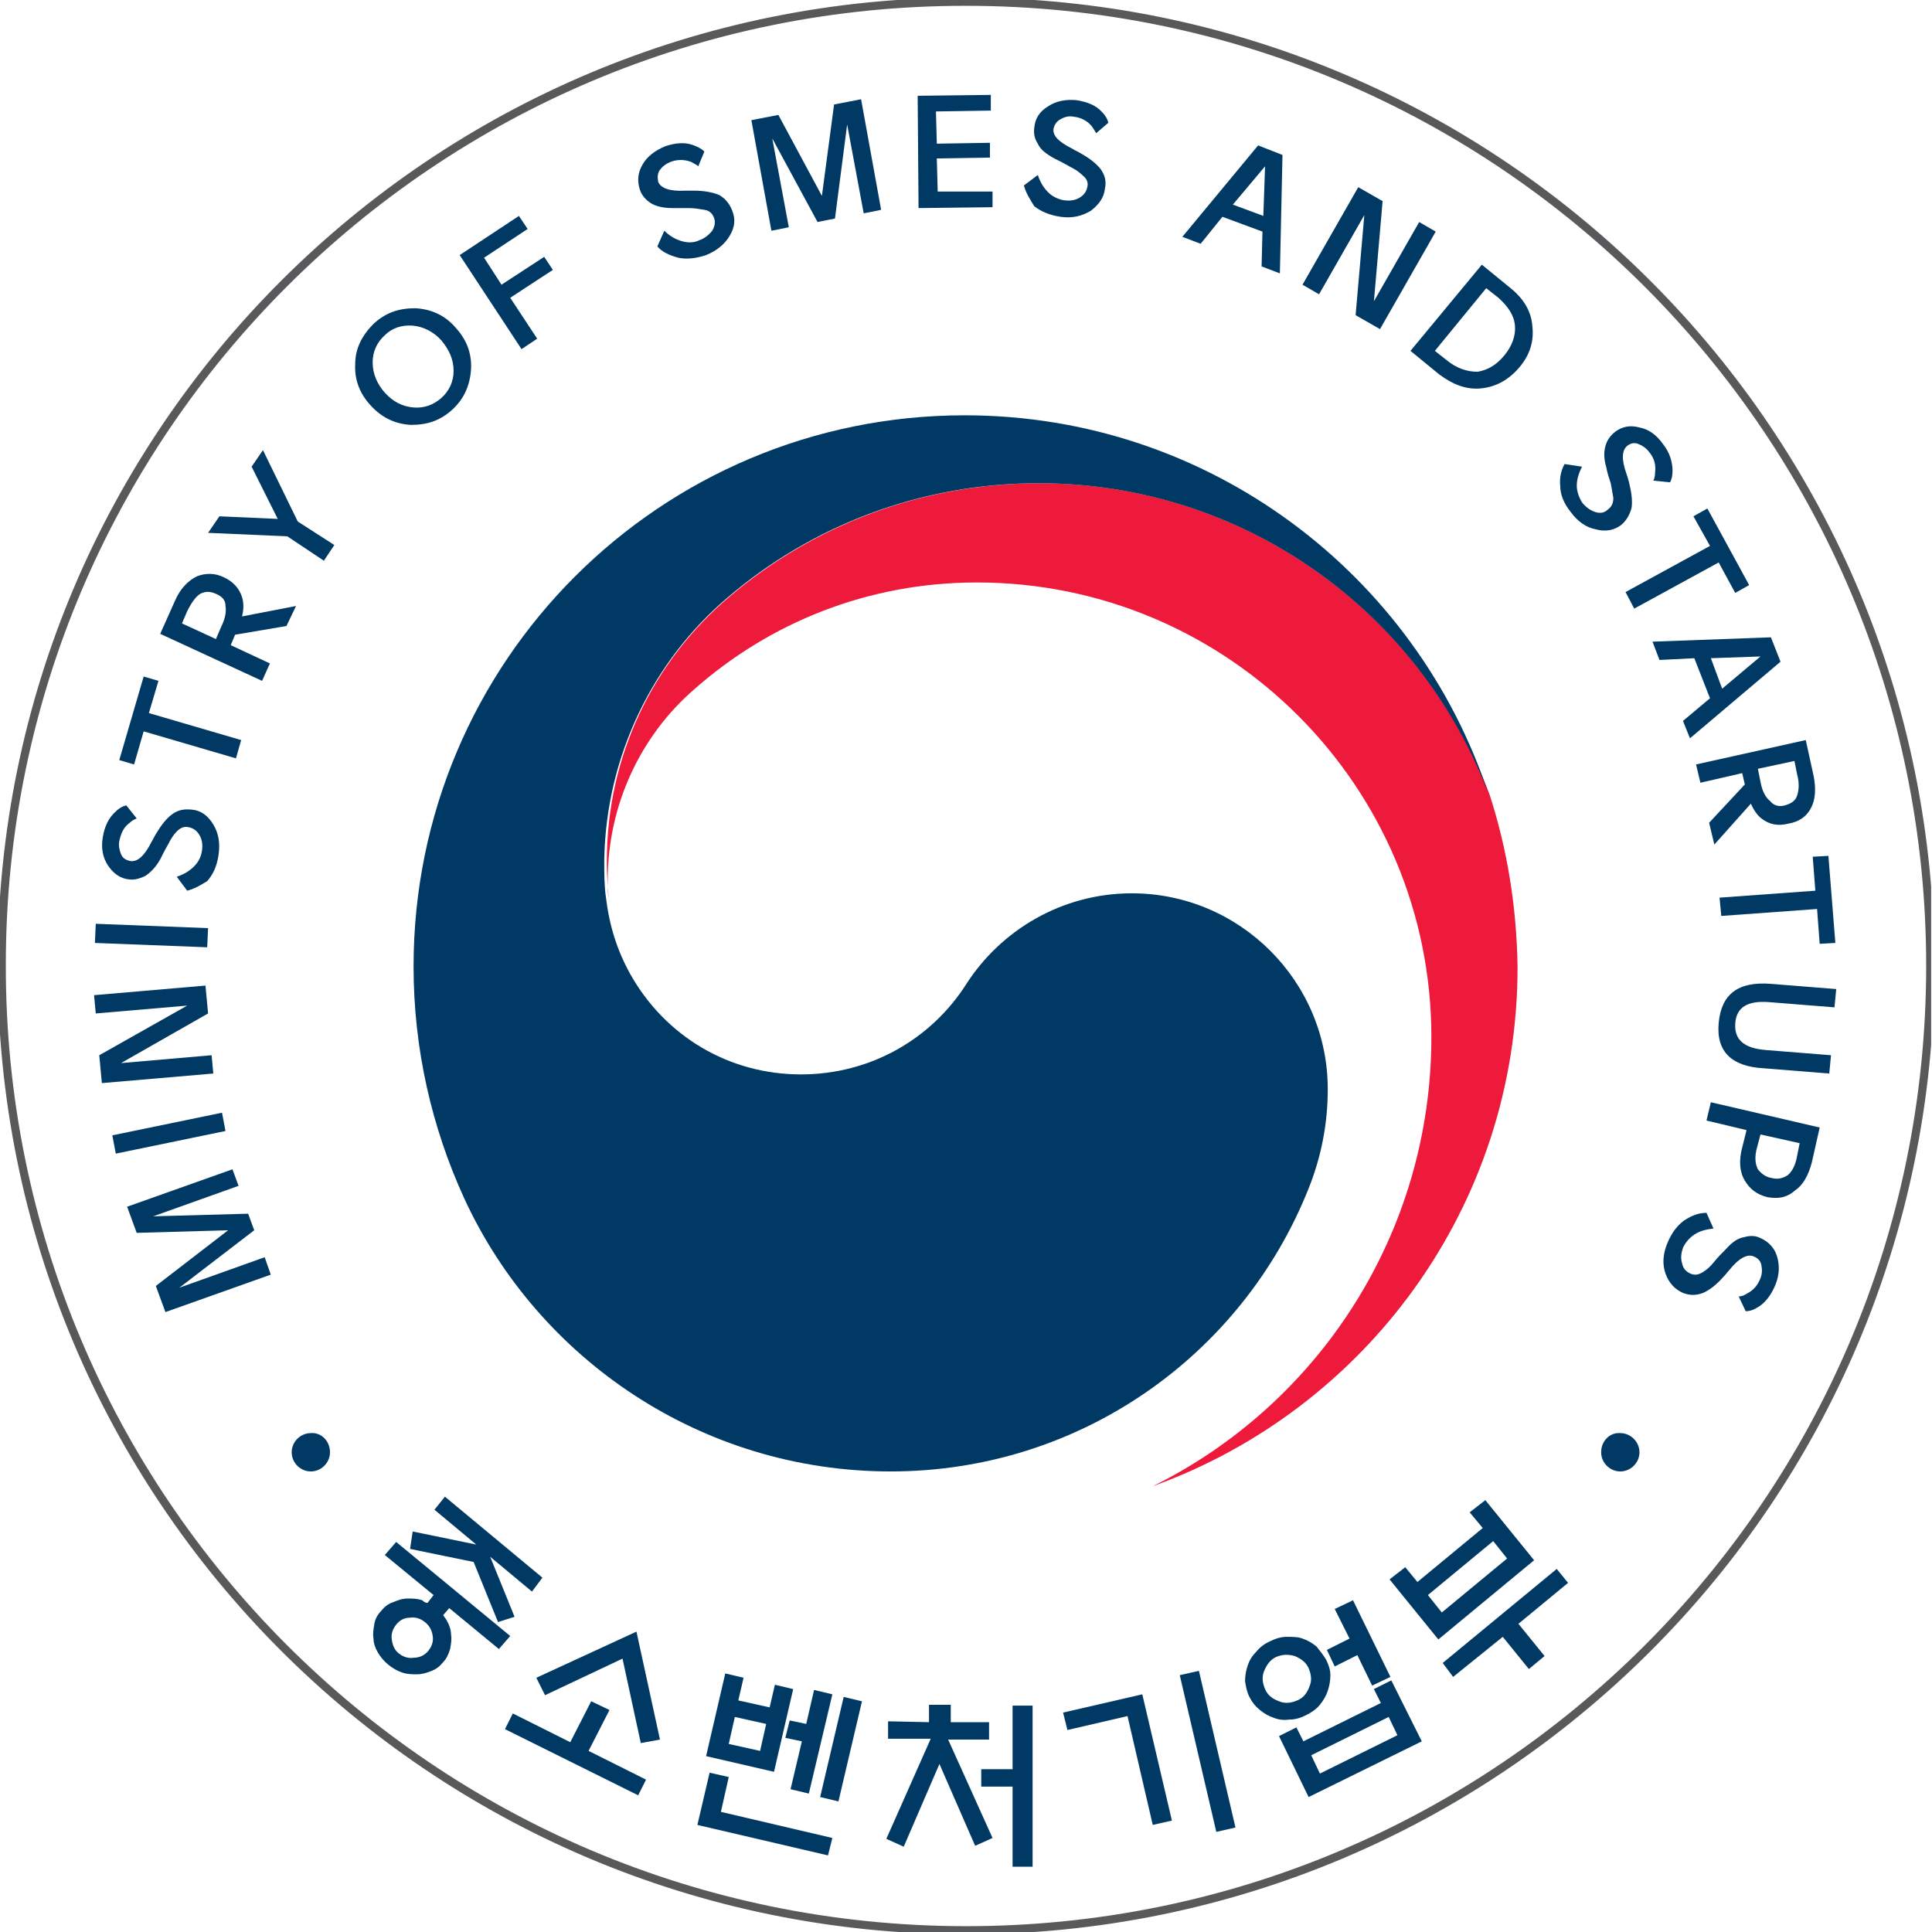 <svg width="80" height="80" viewBox="0 0 80 80" fill="none" xmlns="http://www.w3.org/2000/svg">
<g clip-path="url(#clip0_30_687)">
<path d="M79.928 40.054C79.892 62.118 62.01 79.964 39.946 79.928C17.882 79.892 0.036 62.01 0.072 39.946C0.072 17.882 17.99 0.036 40.018 0.072C62.082 0.072 79.964 17.99 79.928 40.054Z" stroke="#58595B" stroke-width="0.338" stroke-miterlimit="10"/>
<path d="M61.685 32.916C58.837 25.381 51.555 20.009 43.046 20.009C38.143 20.009 33.637 21.776 30.176 24.732C27.075 27.364 25.128 31.258 25.128 35.656C25.128 36.197 25.165 36.702 25.201 37.206C25.165 36.954 25.165 36.702 25.165 36.449C25.165 33.313 26.535 30.464 28.734 28.554C31.87 25.778 35.944 24.119 40.451 24.119C50.834 24.119 59.27 32.556 59.27 42.938C59.27 51.086 54.583 58.153 47.733 61.541C56.53 58.369 62.839 49.969 62.839 40.054C62.803 37.531 62.407 35.151 61.685 32.916Z" fill="#ED1A3B"/>
<path d="M30.14 24.732C33.601 21.776 38.107 20.009 43.01 20.009C51.555 20.009 58.837 25.381 61.649 32.916C58.657 23.795 50.077 17.197 39.946 17.197C27.328 17.197 17.125 27.4 17.125 40.018C17.125 43.443 17.882 46.688 19.216 49.608C22.28 56.278 29.058 60.929 36.881 60.929C44.741 60.929 51.447 56.098 54.187 49.212C54.691 47.95 54.98 46.58 54.98 45.102C54.98 40.631 51.338 36.99 46.868 36.99C43.984 36.99 41.46 38.504 40.018 40.739C38.576 43.011 36.052 44.489 33.168 44.489C30.176 44.489 27.544 42.903 26.102 40.343C25.561 39.369 25.236 38.36 25.092 37.17C25.02 36.702 25.02 36.161 25.02 35.62C25.092 31.258 27.075 27.328 30.14 24.732Z" fill="#003964"/>
<path d="M17.702 66.373L17.954 66.048L15.935 64.39L16.404 63.849L21.127 67.743L20.658 68.283L18.603 66.589L18.351 66.877C18.387 66.949 18.459 67.021 18.495 67.094C18.603 67.274 18.675 67.49 18.675 67.67C18.711 67.887 18.675 68.067 18.639 68.283C18.567 68.5 18.495 68.68 18.351 68.824C18.206 69.004 18.062 69.112 17.882 69.185C17.702 69.257 17.485 69.329 17.269 69.329C17.053 69.329 16.872 69.329 16.656 69.257C16.44 69.185 16.259 69.076 16.079 68.932C15.899 68.788 15.755 68.608 15.647 68.427C15.539 68.247 15.466 68.031 15.466 67.851C15.43 67.634 15.466 67.454 15.502 67.238C15.539 67.021 15.647 66.841 15.791 66.697C15.935 66.517 16.079 66.409 16.296 66.336C16.476 66.264 16.656 66.192 16.872 66.192C17.089 66.192 17.269 66.192 17.485 66.264C17.557 66.337 17.63 66.373 17.702 66.373ZM17.738 68.355C17.882 68.175 17.954 67.959 17.918 67.743C17.882 67.49 17.774 67.31 17.593 67.166C17.413 67.021 17.197 66.949 16.98 66.985C16.728 66.985 16.548 67.094 16.404 67.274C16.259 67.454 16.187 67.67 16.223 67.887C16.259 68.139 16.332 68.319 16.512 68.463C16.692 68.608 16.908 68.68 17.125 68.644C17.377 68.644 17.593 68.536 17.738 68.355ZM22.028 65.904L20.297 64.462L21.307 66.949L20.622 67.166L19.612 64.678L16.98 64.137L17.089 63.416L19.721 63.957L17.99 62.515L18.423 61.974L22.46 65.327L22.028 65.904Z" fill="#003964"/>
<path d="M23.614 72.141L24.48 70.446L25.237 70.807L24.371 72.501L26.751 73.691L26.426 74.34L20.91 71.6L21.235 70.951L23.614 72.141ZM25.777 68.68L22.569 70.194L22.208 69.473L26.354 67.562L27.328 72.032L26.534 72.177L25.777 68.68Z" fill="#003964"/>
<path d="M28.878 75.566L29.383 73.403L30.176 73.583L29.851 75.025L34.466 76.107L34.286 76.828L28.878 75.566ZM32.05 73.367L29.238 72.718L30.032 69.293L30.789 69.473L30.572 70.411L31.87 70.699L32.087 69.762L32.844 69.942L32.05 73.367ZM31.726 71.384L30.428 71.096L30.176 72.213L31.474 72.502L31.726 71.384ZM33.709 69.978L34.466 70.158L33.492 74.268L32.735 74.088L33.204 72.105L32.519 71.961L32.699 71.24L33.384 71.384L33.709 69.978ZM34.935 70.266L35.692 70.447L34.718 74.593L33.961 74.412L34.935 70.266Z" fill="#003964"/>
<path d="M38.468 71.312V70.591H39.369V71.312H40.955V72.033H39.261L41.099 76.107L40.379 76.431L38.9 73.042L37.422 76.467L36.701 76.143L38.54 71.997H36.773V71.276L38.468 71.312ZM41.929 73.98H40.631V73.259H41.929V70.627H42.758V77.296H41.929V73.98Z" fill="#003964"/>
<path d="M48.526 75.386L47.733 75.566L46.688 71.059L44.2 71.636L44.02 70.915L47.3 70.158L48.526 75.386ZM48.851 69.365L49.644 69.185L51.158 75.674L50.365 75.854L48.851 69.365Z" fill="#003964"/>
<path d="M54.908 68.716C55.016 68.932 55.088 69.148 55.088 69.365C55.088 69.581 55.052 69.797 54.98 70.014C54.907 70.23 54.799 70.41 54.655 70.59C54.511 70.771 54.295 70.915 54.078 71.023C53.862 71.131 53.646 71.203 53.393 71.203C53.141 71.239 52.925 71.203 52.744 71.131C52.528 71.059 52.348 70.951 52.168 70.807C51.987 70.662 51.843 70.482 51.735 70.266C51.627 70.05 51.591 69.833 51.555 69.617C51.555 69.401 51.591 69.184 51.663 68.968C51.735 68.752 51.843 68.572 52.023 68.391C52.168 68.211 52.348 68.067 52.6 67.959C52.816 67.85 53.033 67.778 53.285 67.778C53.502 67.778 53.754 67.778 53.934 67.85C54.151 67.923 54.331 68.031 54.511 68.175C54.655 68.355 54.799 68.535 54.908 68.716ZM54.187 69.076C54.078 68.824 53.862 68.68 53.61 68.572C53.357 68.499 53.105 68.499 52.853 68.608C52.6 68.716 52.456 68.932 52.348 69.184C52.24 69.437 52.276 69.689 52.384 69.942C52.492 70.194 52.672 70.338 52.961 70.446C53.213 70.554 53.465 70.518 53.718 70.41C53.97 70.302 54.114 70.122 54.223 69.833C54.331 69.581 54.295 69.329 54.187 69.076ZM52.961 71.888L53.682 71.528L53.97 72.105L57.179 70.518L56.89 69.942L57.611 69.581L58.873 72.105L54.187 74.412L52.961 71.888ZM57.503 71.095L54.295 72.681L54.655 73.439L57.864 71.852L57.503 71.095ZM54.944 68.319L55.881 67.85L55.268 66.625L56.025 66.264L57.575 69.437L56.818 69.797L56.205 68.535L55.268 69.004L54.944 68.319Z" fill="#003964"/>
<path d="M58.693 65.507L61.397 63.272L60.856 62.623L61.505 62.118L63.524 64.606L59.558 67.886L57.539 65.399L58.188 64.894L58.693 65.507ZM61.83 63.813L59.126 66.048L59.702 66.769L62.406 64.534L61.83 63.813ZM59.739 68.86L64.461 64.966L64.93 65.543L62.875 67.238L63.957 68.572L63.308 69.112L62.226 67.778L60.171 69.437L59.739 68.86Z" fill="#003964"/>
<path d="M66.3 60.136C66.3 60.568 66.661 60.929 67.093 60.929C67.526 60.929 67.886 60.568 67.886 60.136C67.886 59.703 67.526 59.342 67.093 59.342C66.661 59.306 66.3 59.667 66.3 60.136Z" fill="#003964"/>
<path d="M13.664 60.136C13.664 60.568 13.303 60.929 12.871 60.929C12.438 60.929 12.078 60.568 12.078 60.136C12.078 59.703 12.438 59.342 12.871 59.342C13.303 59.306 13.664 59.667 13.664 60.136Z" fill="#003964"/>
<path d="M5.264 49.968L9.626 48.418L9.878 49.103L6.345 50.365L10.275 50.257L10.527 50.942L7.427 53.321L10.96 52.059L11.212 52.78L6.85 54.331L6.453 53.249L9.446 50.942L5.66 51.05L5.264 49.968Z" fill="#003964"/>
<path d="M9.337 46.832L4.795 47.769L4.651 47.012L9.193 46.075L9.337 46.832Z" fill="#003964"/>
<path d="M8.616 41.965L5.011 44.02L8.761 43.695L8.833 44.452L4.218 44.849L4.11 43.695L7.751 41.64L3.966 41.965L3.894 41.208L8.508 40.811L8.616 41.965Z" fill="#003964"/>
<path d="M8.58 39.225L3.93 39.045L3.966 38.252L8.616 38.432L8.58 39.225Z" fill="#003964"/>
<path d="M7.751 36.881L7.319 36.304C7.643 36.196 7.859 36.052 8.04 35.872C8.22 35.691 8.328 35.475 8.364 35.223C8.4 34.971 8.364 34.754 8.256 34.574C8.148 34.394 8.004 34.285 7.787 34.249C7.607 34.213 7.463 34.285 7.319 34.43C7.174 34.574 7.066 34.754 6.958 34.971C6.85 35.151 6.742 35.367 6.634 35.583C6.453 35.908 6.237 36.124 6.021 36.268C5.804 36.377 5.552 36.449 5.336 36.413C4.975 36.377 4.687 36.16 4.47 35.836C4.254 35.511 4.182 35.115 4.254 34.682C4.326 34.213 4.507 33.853 4.795 33.6C4.939 33.456 5.083 33.384 5.228 33.348L5.66 33.889C5.588 33.925 5.48 33.961 5.372 34.069C5.119 34.249 5.011 34.502 4.939 34.826C4.903 35.007 4.939 35.187 5.011 35.367C5.083 35.547 5.228 35.619 5.408 35.656C5.696 35.691 5.985 35.439 6.273 34.862C6.345 34.754 6.381 34.646 6.453 34.538C6.67 34.177 6.886 33.889 7.138 33.709C7.391 33.528 7.643 33.492 7.968 33.528C8.328 33.565 8.616 33.781 8.833 34.141C9.049 34.502 9.121 34.898 9.049 35.403C8.977 35.872 8.833 36.196 8.58 36.485C8.292 36.665 8.04 36.809 7.751 36.881Z" fill="#003964"/>
<path d="M6.165 29.527L9.986 30.645L9.77 31.402L5.949 30.284L5.552 31.654L4.939 31.474L5.949 28.013L6.561 28.193L6.165 29.527Z" fill="#003964"/>
<path d="M10.023 25.525L12.258 25.093L11.861 25.922L9.734 26.282L9.554 26.715L11.176 27.472L10.852 28.193L6.634 26.246L7.246 24.876C7.463 24.372 7.787 24.047 8.148 23.867C8.508 23.723 8.905 23.723 9.265 23.903C9.662 24.083 9.914 24.372 10.023 24.732C10.095 24.948 10.095 25.237 10.023 25.525ZM8.941 24.588C8.689 24.48 8.508 24.48 8.292 24.588C8.112 24.696 7.931 24.948 7.751 25.309L7.535 25.814L8.941 26.462L9.157 25.958C9.338 25.597 9.374 25.309 9.338 25.093C9.338 24.84 9.193 24.696 8.941 24.588Z" fill="#003964"/>
<path d="M11.501 21.487L10.419 19.324L10.888 18.639L12.33 21.595L13.844 22.569L13.411 23.218L11.897 22.208L8.616 22.064L9.085 21.379L11.501 21.487Z" fill="#003964"/>
<path d="M15.466 13.412C15.971 12.943 16.512 12.763 17.197 12.763C17.846 12.799 18.423 13.051 18.855 13.556C19.324 14.061 19.54 14.637 19.504 15.286C19.468 15.935 19.216 16.512 18.747 16.945C18.242 17.413 17.702 17.594 17.017 17.594C16.368 17.558 15.827 17.305 15.358 16.8C14.89 16.296 14.673 15.719 14.709 15.07C14.709 14.421 14.998 13.88 15.466 13.412ZM18.279 16.476C18.603 16.188 18.783 15.791 18.783 15.358C18.783 14.89 18.603 14.493 18.279 14.097C17.954 13.736 17.521 13.52 17.089 13.484C16.62 13.448 16.224 13.592 15.935 13.88C15.611 14.169 15.43 14.565 15.43 14.998C15.43 15.467 15.611 15.899 15.935 16.26C16.26 16.62 16.656 16.837 17.125 16.873C17.557 16.909 17.954 16.765 18.279 16.476Z" fill="#003964"/>
<path d="M22.244 14.024L21.595 14.457L19.035 10.563L21.487 8.941L21.848 9.482L20.045 10.671L20.766 11.789L22.533 10.635L22.893 11.176L21.127 12.33L22.244 14.024Z" fill="#003964"/>
<path d="M27.22 10.203L27.508 9.554C27.724 9.77 27.977 9.914 28.229 9.986C28.481 10.058 28.734 10.058 28.95 9.95C29.166 9.878 29.346 9.734 29.491 9.554C29.599 9.373 29.635 9.193 29.563 9.013C29.491 8.833 29.383 8.724 29.166 8.688C28.95 8.652 28.734 8.616 28.517 8.616C28.301 8.616 28.049 8.616 27.832 8.616C27.472 8.616 27.147 8.544 26.931 8.4C26.715 8.256 26.57 8.075 26.498 7.859C26.39 7.535 26.39 7.174 26.607 6.814C26.787 6.489 27.111 6.237 27.544 6.057C27.977 5.912 28.373 5.876 28.734 6.021C28.914 6.093 29.058 6.165 29.166 6.273L28.914 6.886C28.842 6.814 28.734 6.778 28.625 6.706C28.337 6.597 28.049 6.597 27.76 6.706C27.58 6.778 27.436 6.886 27.328 7.03C27.22 7.174 27.22 7.354 27.256 7.535C27.364 7.787 27.724 7.931 28.373 7.895C28.481 7.895 28.589 7.895 28.734 7.895C29.166 7.895 29.527 7.967 29.779 8.075C30.032 8.22 30.212 8.436 30.32 8.724C30.464 9.085 30.428 9.409 30.212 9.77C29.995 10.13 29.671 10.383 29.238 10.563C28.806 10.707 28.409 10.743 28.085 10.671C27.688 10.563 27.4 10.419 27.22 10.203Z" fill="#003964"/>
<path d="M35.656 4.11L36.485 8.688L35.764 8.833L35.079 5.155L34.574 9.049L33.853 9.193L31.978 5.732L32.663 9.41L31.942 9.554L31.113 4.975L32.231 4.759L34.033 8.112L34.538 4.326L35.656 4.11Z" fill="#003964"/>
<path d="M41.099 8.58L38.035 8.616L37.999 3.966L41.027 3.93V4.579L38.756 4.615L38.792 5.949L40.991 5.913V6.525L38.792 6.561L38.828 7.931H41.099V8.58Z" fill="#003964"/>
<path d="M42.398 7.679L42.974 7.247C43.083 7.571 43.227 7.787 43.407 7.968C43.587 8.148 43.84 8.256 44.056 8.292C44.308 8.328 44.525 8.292 44.705 8.184C44.885 8.076 44.993 7.932 45.029 7.715C45.065 7.535 44.993 7.391 44.813 7.247C44.669 7.102 44.489 6.994 44.272 6.886C44.092 6.778 43.876 6.67 43.659 6.562C43.335 6.381 43.083 6.201 42.974 5.949C42.83 5.732 42.794 5.516 42.83 5.264C42.866 4.903 43.046 4.615 43.407 4.398C43.731 4.182 44.128 4.11 44.561 4.146C45.029 4.218 45.39 4.362 45.642 4.651C45.786 4.795 45.858 4.939 45.895 5.083L45.39 5.516C45.354 5.444 45.282 5.336 45.209 5.228C45.029 5.011 44.777 4.867 44.452 4.831C44.272 4.795 44.092 4.831 43.912 4.939C43.767 5.011 43.659 5.156 43.623 5.336C43.587 5.624 43.84 5.877 44.416 6.165C44.525 6.237 44.633 6.273 44.741 6.345C45.137 6.562 45.39 6.778 45.57 6.994C45.75 7.247 45.822 7.499 45.75 7.823C45.714 8.184 45.498 8.472 45.173 8.725C44.813 8.941 44.416 9.049 43.912 8.977C43.443 8.905 43.118 8.761 42.83 8.544C42.65 8.256 42.47 7.968 42.398 7.679Z" fill="#003964"/>
<path d="M53.105 6.417L52.997 11.32L52.24 11.032L52.276 9.59L50.617 8.977L49.716 10.094L48.959 9.806L52.096 6.021L53.105 6.417ZM51.05 8.472L52.312 8.941L52.384 6.886L51.05 8.472Z" fill="#003964"/>
<path d="M56.133 13.051L56.494 8.905L54.619 12.186L53.934 11.789L56.242 7.751L57.251 8.328L56.891 12.474L58.765 9.194L59.45 9.59L57.143 13.628L56.133 13.051Z" fill="#003964"/>
<path d="M62.911 15.214C62.479 15.719 61.974 16.007 61.361 16.079C60.748 16.151 60.171 15.935 59.594 15.502L58.405 14.529L61.361 10.96L62.551 11.933C63.092 12.366 63.416 12.907 63.452 13.52C63.524 14.133 63.344 14.709 62.911 15.214ZM62.298 14.709C62.623 14.313 62.767 13.88 62.731 13.484C62.695 13.051 62.443 12.691 62.046 12.33L61.541 11.933L59.414 14.529L59.919 14.926C60.315 15.25 60.748 15.394 61.181 15.394C61.613 15.322 61.974 15.106 62.298 14.709Z" fill="#003964"/>
<path d="M64.786 19.216L65.507 19.324C65.363 19.612 65.291 19.865 65.291 20.117C65.291 20.369 65.399 20.622 65.507 20.802C65.651 20.982 65.831 21.127 66.048 21.199C66.264 21.271 66.444 21.235 66.588 21.09C66.733 20.982 66.805 20.838 66.805 20.622C66.769 20.405 66.733 20.189 66.697 20.009C66.625 19.793 66.552 19.576 66.516 19.36C66.408 18.999 66.408 18.711 66.48 18.459C66.552 18.206 66.697 18.026 66.877 17.882C67.165 17.666 67.49 17.593 67.886 17.701C68.283 17.774 68.607 18.026 68.86 18.387C69.148 18.747 69.256 19.144 69.256 19.504C69.256 19.684 69.22 19.865 69.148 19.973L68.463 19.901C68.499 19.829 68.535 19.721 68.535 19.54C68.571 19.252 68.499 18.963 68.283 18.711C68.175 18.567 68.031 18.459 67.85 18.387C67.67 18.314 67.526 18.351 67.382 18.459C67.165 18.639 67.129 18.999 67.346 19.612C67.382 19.721 67.418 19.829 67.454 19.973C67.562 20.405 67.598 20.73 67.562 21.018C67.49 21.307 67.346 21.559 67.129 21.739C66.841 21.956 66.48 22.028 66.084 21.92C65.687 21.848 65.327 21.595 65.038 21.199C64.75 20.838 64.606 20.478 64.606 20.117C64.57 19.793 64.642 19.468 64.786 19.216Z" fill="#003964"/>
<path d="M71.167 23.29L67.67 25.201L67.31 24.516L70.807 22.605L70.122 21.379L70.698 21.055L72.429 24.227L71.852 24.552L71.167 23.29Z" fill="#003964"/>
<path d="M73.727 27.4L69.978 30.572L69.689 29.851L70.807 28.914L70.158 27.255L68.716 27.328L68.427 26.57L73.33 26.39L73.727 27.4ZM70.843 27.255L71.311 28.517L72.898 27.183L70.843 27.255Z" fill="#003964"/>
<path d="M72.501 33.276L70.987 34.971L70.771 34.069L72.249 32.483L72.141 32.014L70.41 32.411L70.23 31.654L74.772 30.645L75.097 32.123C75.205 32.663 75.169 33.132 74.989 33.457C74.808 33.817 74.484 34.033 74.051 34.105C73.619 34.214 73.258 34.142 72.934 33.889C72.754 33.745 72.609 33.529 72.501 33.276ZM73.907 33.349C74.16 33.276 74.34 33.168 74.412 32.952C74.484 32.736 74.52 32.447 74.412 32.051L74.304 31.51L72.79 31.834L72.898 32.375C72.97 32.772 73.114 33.024 73.294 33.168C73.439 33.349 73.655 33.421 73.907 33.349Z" fill="#003964"/>
<path d="M75.241 37.639L71.275 37.927L71.203 37.17L75.169 36.882L75.061 35.475L75.71 35.44L75.998 39.045L75.349 39.081L75.241 37.639Z" fill="#003964"/>
<path d="M71.167 42.361C71.275 41.172 71.96 40.631 73.33 40.739L76.034 40.955L75.962 41.712L73.258 41.496C72.357 41.424 71.888 41.712 71.852 42.398C71.816 43.047 72.213 43.407 73.114 43.479L75.818 43.695L75.746 44.453L73.042 44.236C71.708 44.164 71.059 43.551 71.167 42.361Z" fill="#003964"/>
<path d="M73.186 49.572C72.754 49.464 72.465 49.247 72.249 48.887C72.032 48.526 71.996 48.058 72.141 47.517L72.321 46.796L70.662 46.399L70.843 45.642L75.349 46.688L75.025 48.13C74.881 48.67 74.664 49.067 74.34 49.283C73.979 49.608 73.619 49.644 73.186 49.572ZM73.366 48.779C73.619 48.851 73.835 48.779 74.015 48.67C74.196 48.526 74.34 48.274 74.412 47.877L74.52 47.337L72.898 46.976L72.754 47.517C72.645 47.913 72.681 48.202 72.79 48.418C72.934 48.598 73.114 48.743 73.366 48.779Z" fill="#003964"/>
<path d="M70.662 50.221L70.951 50.87C70.626 50.906 70.374 50.978 70.158 51.122C69.941 51.266 69.797 51.447 69.689 51.663C69.617 51.879 69.581 52.095 69.653 52.312C69.689 52.528 69.833 52.672 70.013 52.744C70.194 52.816 70.338 52.78 70.518 52.672C70.698 52.564 70.843 52.42 70.987 52.24C71.131 52.059 71.275 51.915 71.456 51.735C71.708 51.447 71.96 51.266 72.213 51.23C72.465 51.158 72.681 51.158 72.898 51.266C73.222 51.41 73.475 51.663 73.583 52.023C73.691 52.384 73.691 52.78 73.511 53.213C73.33 53.646 73.078 53.97 72.754 54.15C72.573 54.259 72.429 54.295 72.285 54.295L71.996 53.682C72.105 53.682 72.213 53.646 72.321 53.574C72.609 53.429 72.79 53.213 72.898 52.925C72.97 52.744 72.97 52.564 72.934 52.384C72.898 52.204 72.79 52.095 72.609 52.023C72.357 51.915 71.996 52.095 71.6 52.6C71.528 52.672 71.456 52.78 71.347 52.889C71.059 53.213 70.771 53.429 70.518 53.538C70.23 53.646 69.978 53.646 69.689 53.538C69.365 53.393 69.112 53.141 68.968 52.744C68.824 52.348 68.86 51.915 69.04 51.483C69.22 51.05 69.437 50.761 69.725 50.545C70.05 50.329 70.338 50.221 70.662 50.221Z" fill="#003964"/>
</g>
<defs>
<clipPath id="clip0_30_687">
<rect width="79.964" height="80" fill="white"/>
</clipPath>
</defs>
</svg>
